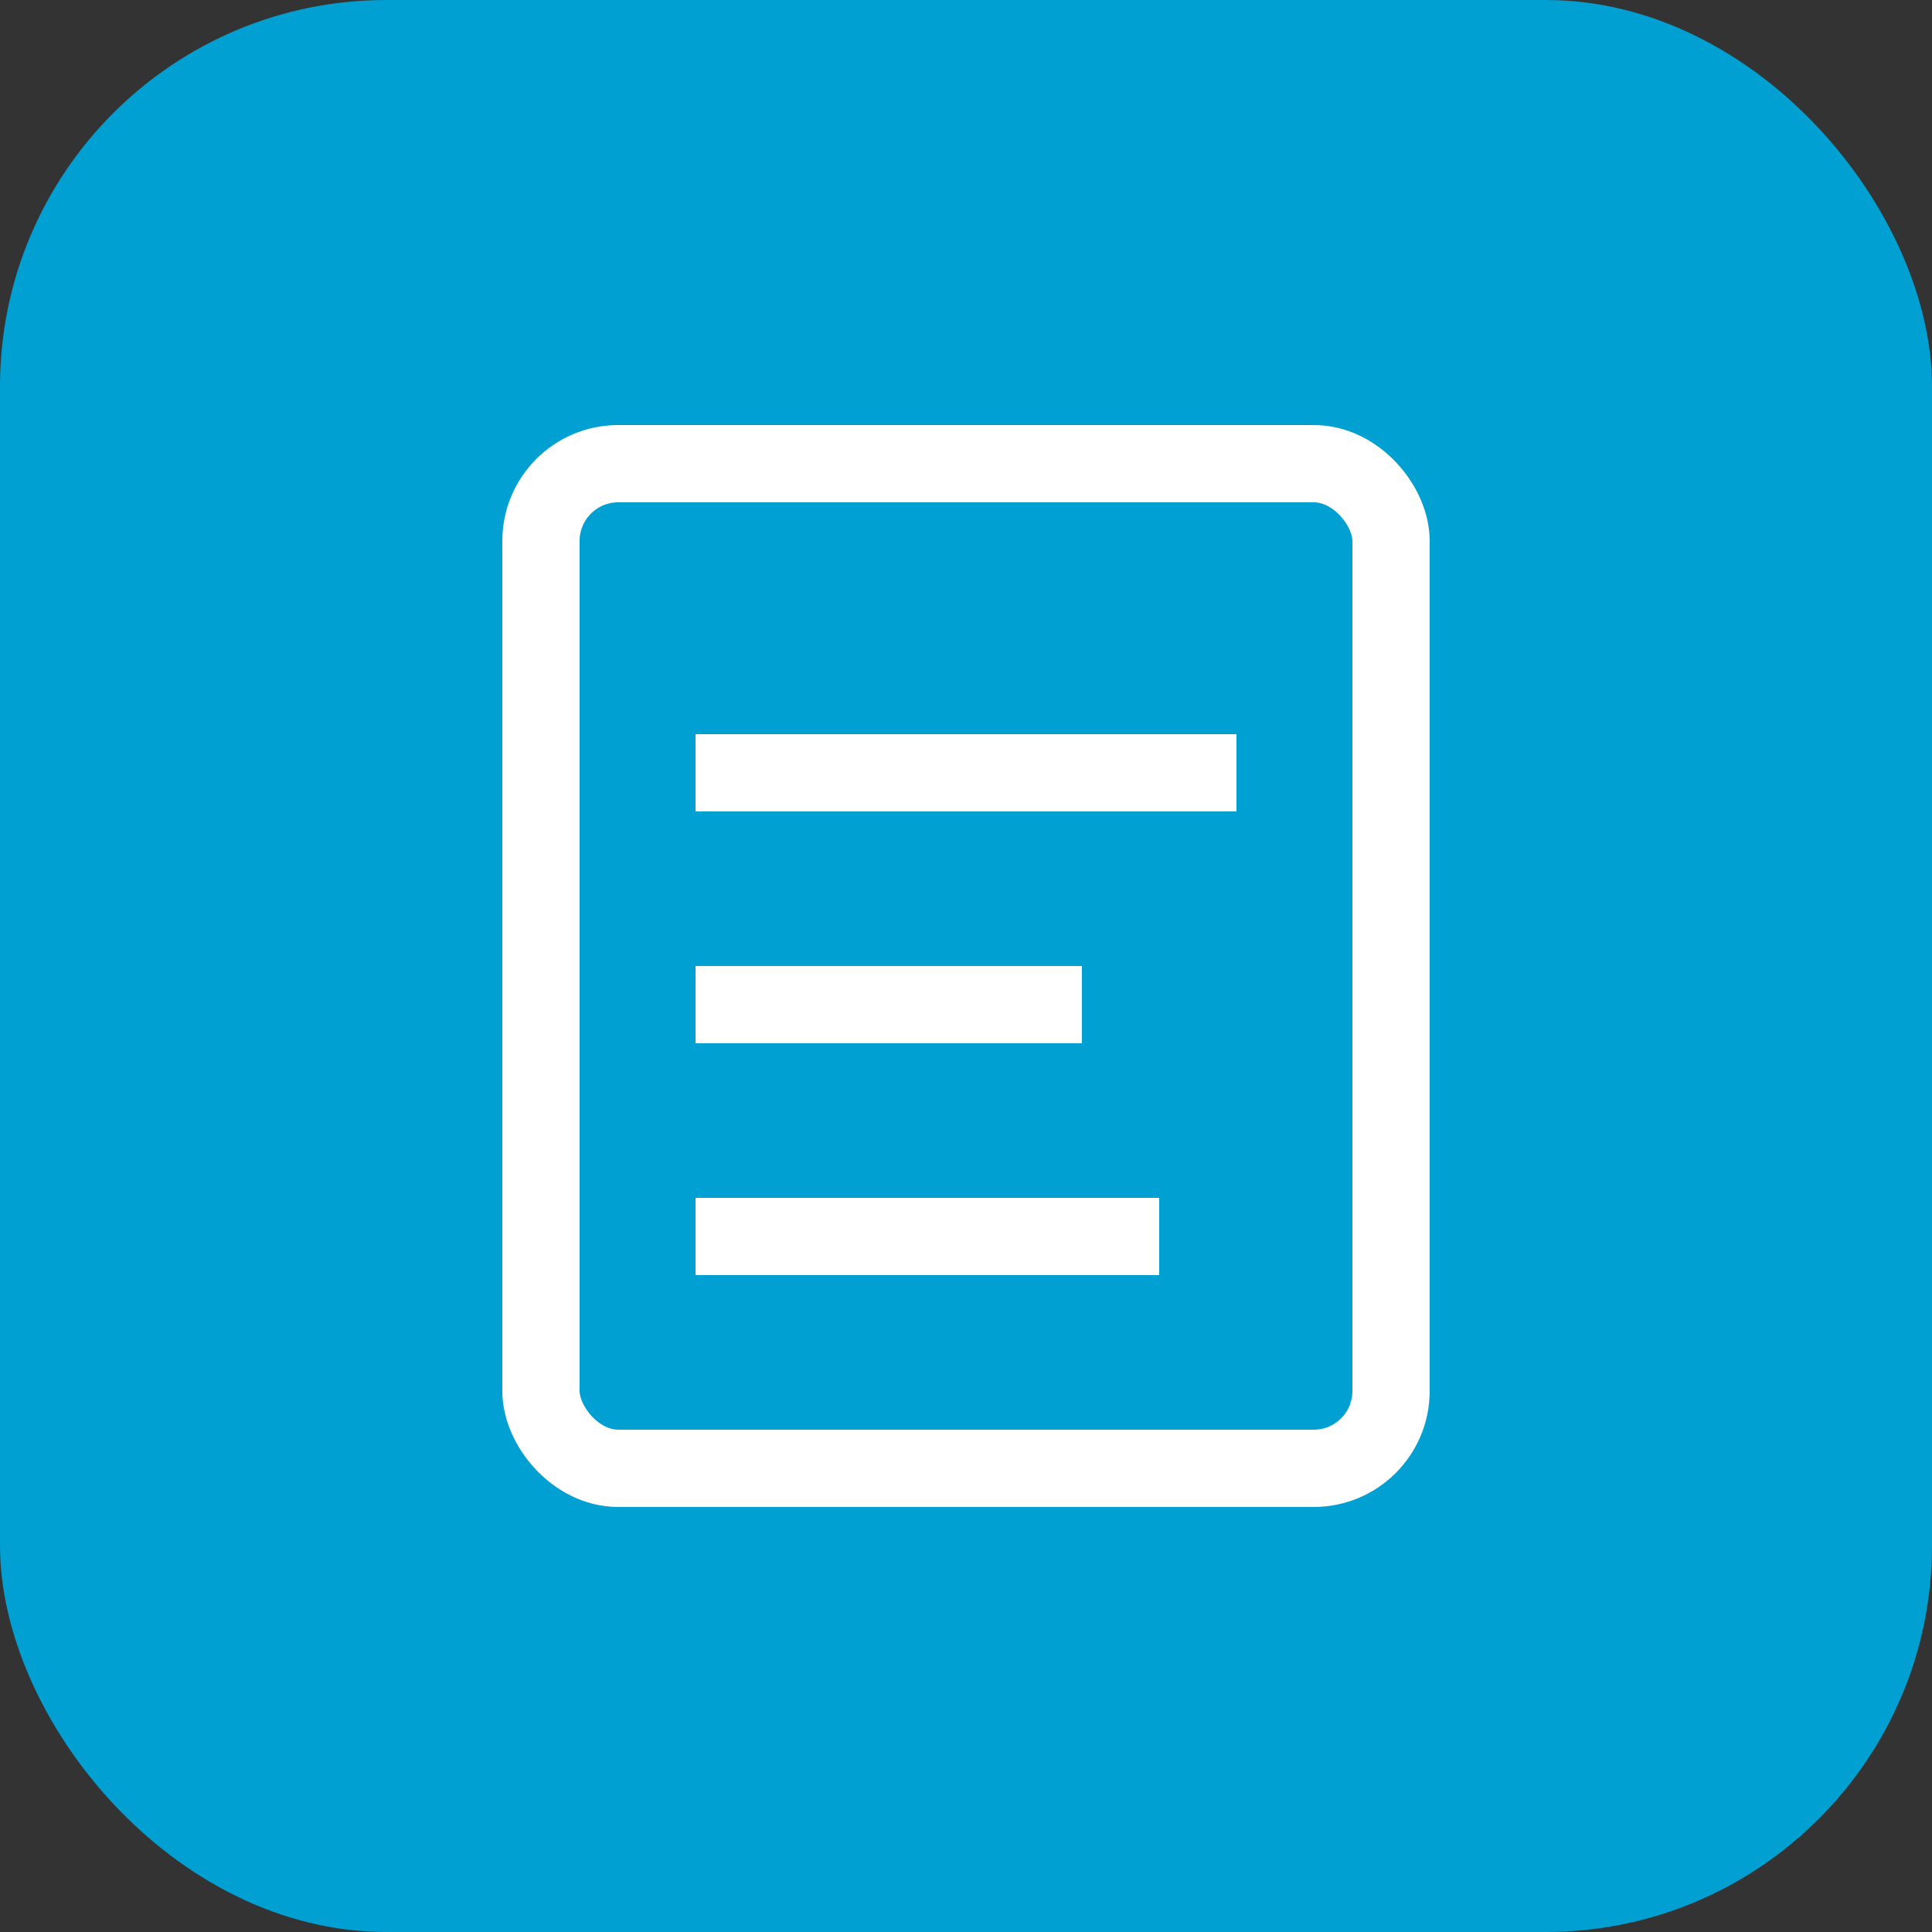 <svg xmlns="http://www.w3.org/2000/svg" viewBox="0 0 50 50" fill="none">
  <rect x="0" y="0" width="50" height="50" fill="#333333" stroke="none"/>
  <rect width="50" height="50" rx="10" fill="#00A0D2"/>
  <rect x="14" y="12" width="22" height="26" rx="2" stroke="white" stroke-width="2" fill="none"/>
  <path d="M18 20h14M18 26h10M18 32h12" stroke="white" stroke-width="2"/>
</svg>

